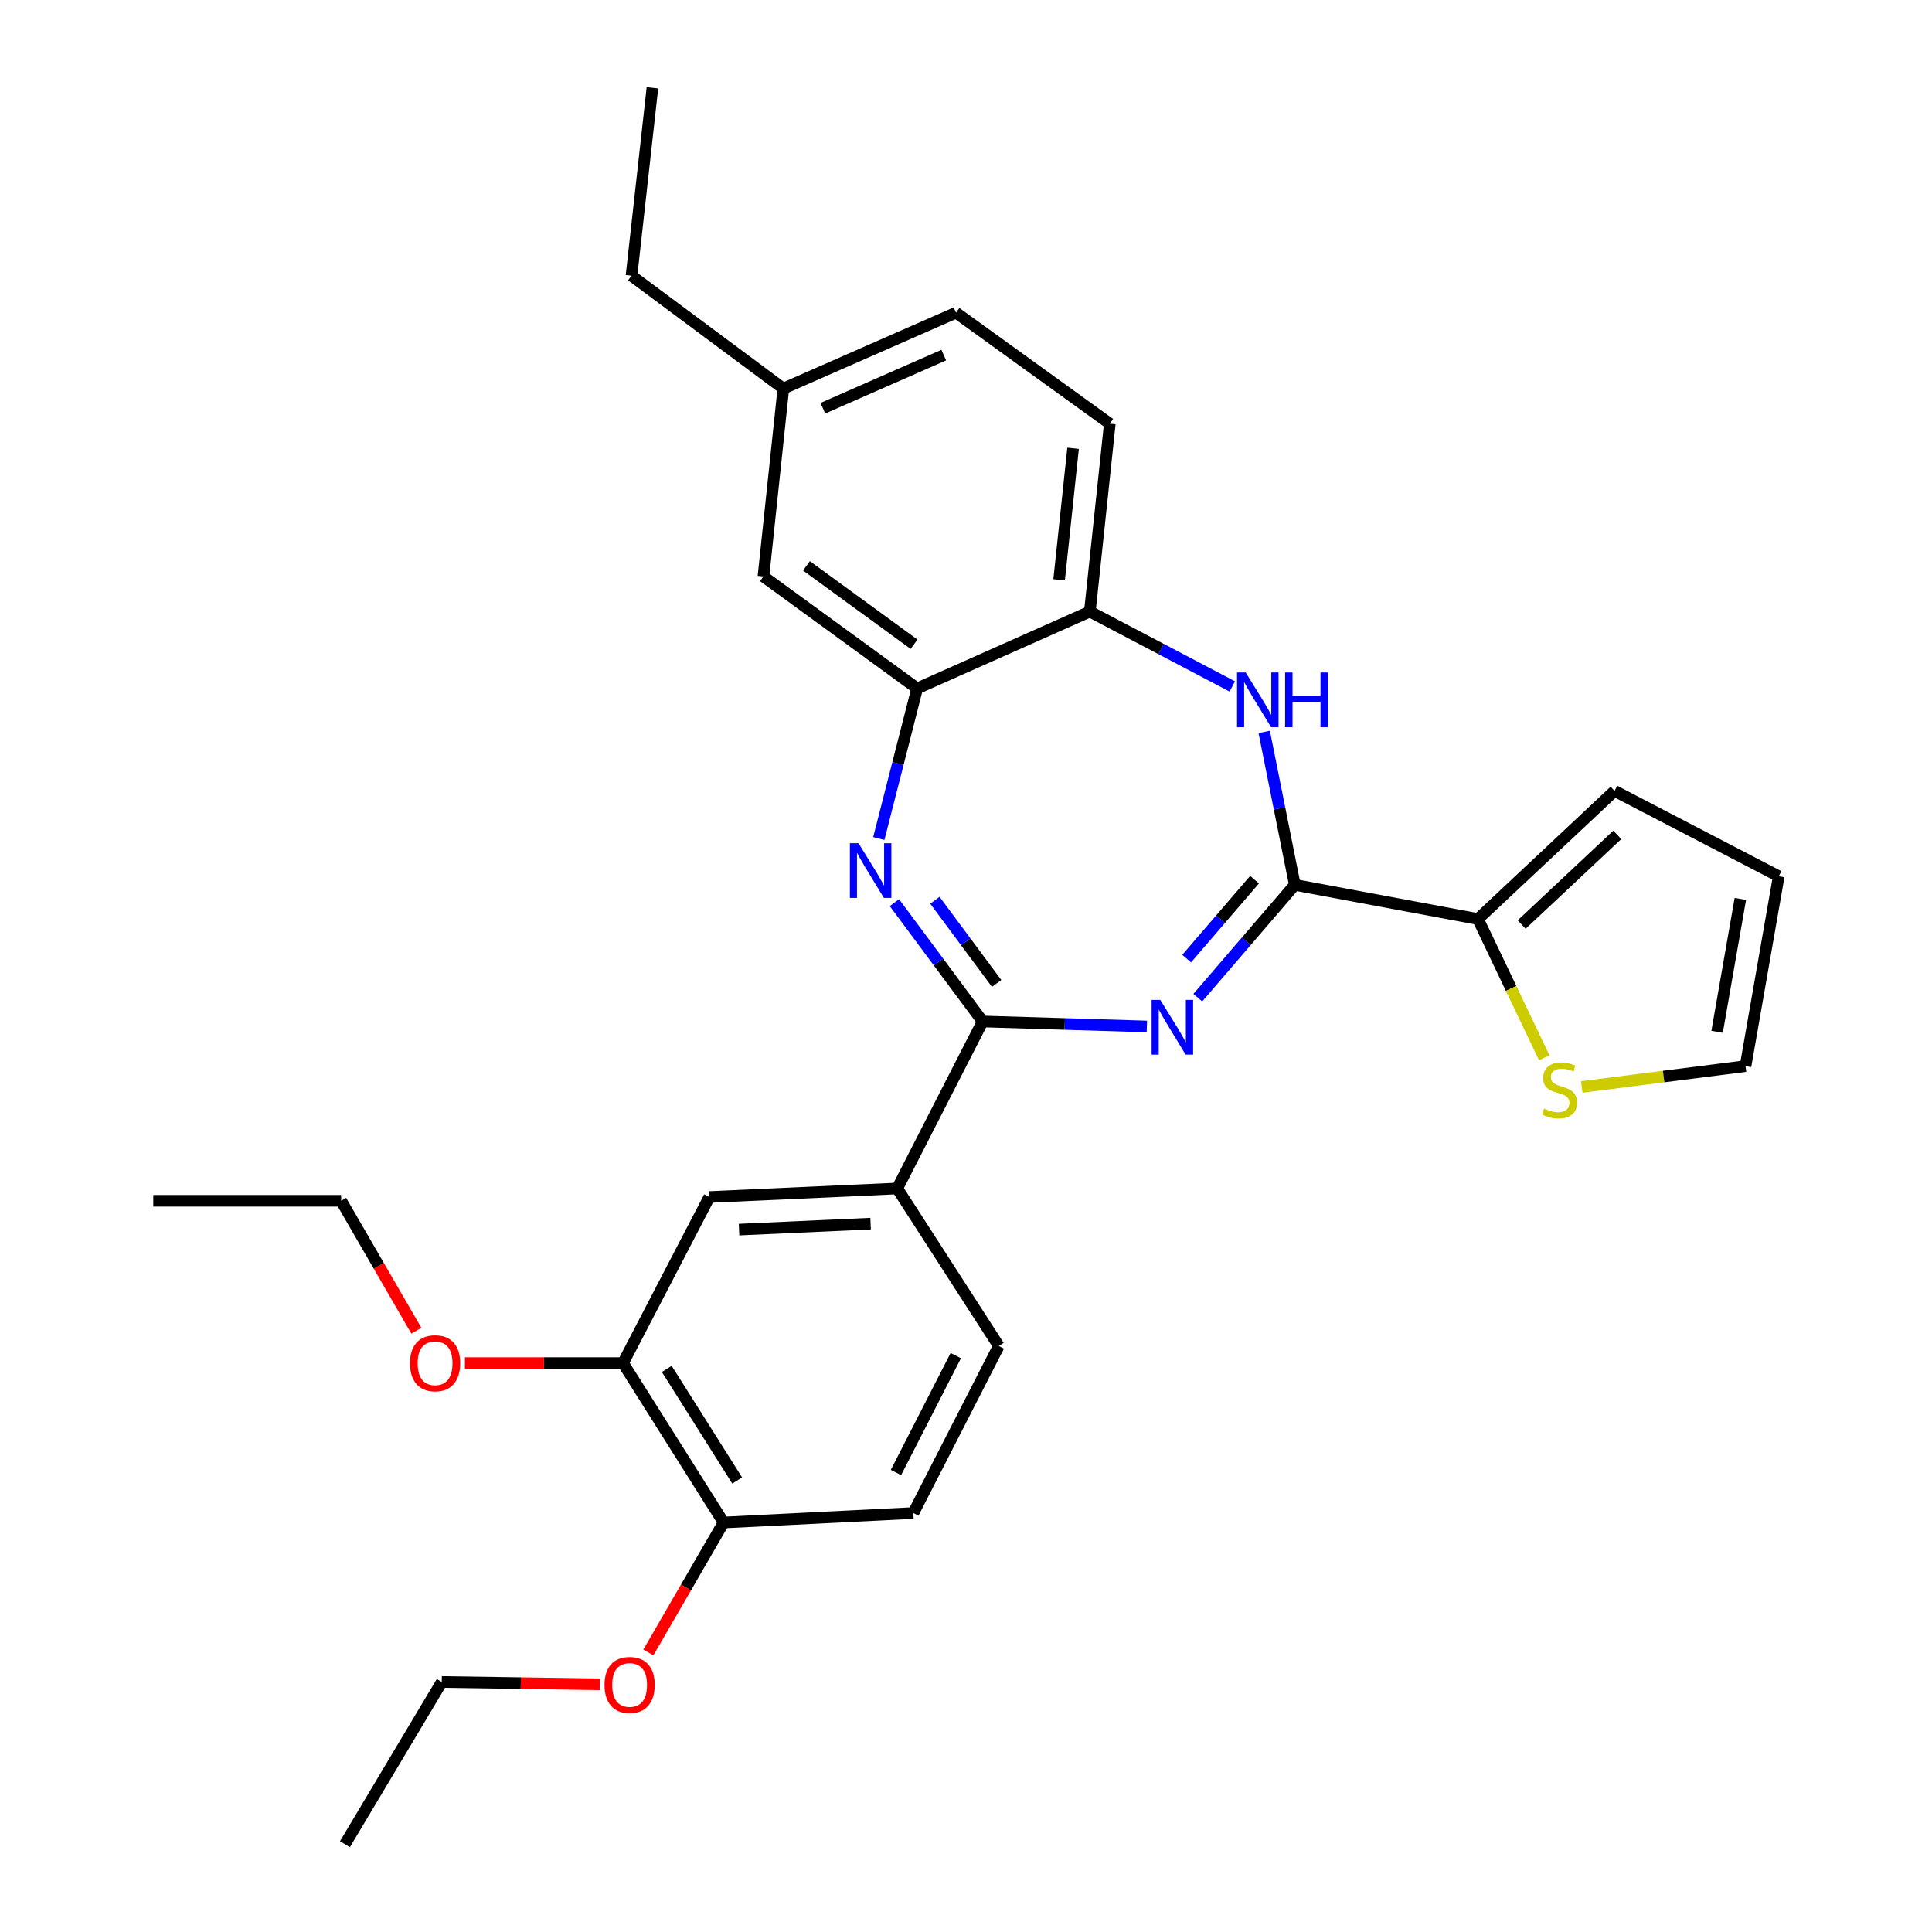 <?xml version='1.0' encoding='iso-8859-1'?>
<svg version='1.1' baseProfile='full'
              xmlns='http://www.w3.org/2000/svg'
                      xmlns:rdkit='http://www.rdkit.org/xml'
                      xmlns:xlink='http://www.w3.org/1999/xlink'
                  xml:space='preserve'
width='1000px' height='1000px' viewBox='0 0 1000 1000'>
<!-- END OF HEADER -->
<rect style='opacity:1.0;fill:#FFFFFF;stroke:none' width='1000' height='1000' x='0' y='0'> </rect>
<path class='bond-0' d='M 593.619,531.293 L 551.115,530.002' style='fill:none;fill-rule:evenodd;stroke:#0000FF;stroke-width:6px;stroke-linecap:butt;stroke-linejoin:miter;stroke-opacity:1' />
<path class='bond-0' d='M 551.115,530.002 L 508.611,528.71' style='fill:none;fill-rule:evenodd;stroke:#000000;stroke-width:6px;stroke-linecap:butt;stroke-linejoin:miter;stroke-opacity:1' />
<path class='bond-1' d='M 619.985,516.383 L 645.089,487.195' style='fill:none;fill-rule:evenodd;stroke:#0000FF;stroke-width:6px;stroke-linecap:butt;stroke-linejoin:miter;stroke-opacity:1' />
<path class='bond-1' d='M 645.089,487.195 L 670.194,458.007' style='fill:none;fill-rule:evenodd;stroke:#000000;stroke-width:6px;stroke-linecap:butt;stroke-linejoin:miter;stroke-opacity:1' />
<path class='bond-1' d='M 614.208,496.18 L 631.781,475.748' style='fill:none;fill-rule:evenodd;stroke:#0000FF;stroke-width:6px;stroke-linecap:butt;stroke-linejoin:miter;stroke-opacity:1' />
<path class='bond-1' d='M 631.781,475.748 L 649.354,455.317' style='fill:none;fill-rule:evenodd;stroke:#000000;stroke-width:6px;stroke-linecap:butt;stroke-linejoin:miter;stroke-opacity:1' />
<path class='bond-2' d='M 508.611,528.71 L 485.782,497.963' style='fill:none;fill-rule:evenodd;stroke:#000000;stroke-width:6px;stroke-linecap:butt;stroke-linejoin:miter;stroke-opacity:1' />
<path class='bond-2' d='M 485.782,497.963 L 462.954,467.216' style='fill:none;fill-rule:evenodd;stroke:#0000FF;stroke-width:6px;stroke-linecap:butt;stroke-linejoin:miter;stroke-opacity:1' />
<path class='bond-2' d='M 515.856,509.022 L 499.876,487.499' style='fill:none;fill-rule:evenodd;stroke:#000000;stroke-width:6px;stroke-linecap:butt;stroke-linejoin:miter;stroke-opacity:1' />
<path class='bond-2' d='M 499.876,487.499 L 483.896,465.976' style='fill:none;fill-rule:evenodd;stroke:#0000FF;stroke-width:6px;stroke-linecap:butt;stroke-linejoin:miter;stroke-opacity:1' />
<path class='bond-7' d='M 508.611,528.71 L 464.415,615.153' style='fill:none;fill-rule:evenodd;stroke:#000000;stroke-width:6px;stroke-linecap:butt;stroke-linejoin:miter;stroke-opacity:1' />
<path class='bond-3' d='M 670.194,458.007 L 662.273,418.425' style='fill:none;fill-rule:evenodd;stroke:#000000;stroke-width:6px;stroke-linecap:butt;stroke-linejoin:miter;stroke-opacity:1' />
<path class='bond-3' d='M 662.273,418.425 L 654.353,378.843' style='fill:none;fill-rule:evenodd;stroke:#0000FF;stroke-width:6px;stroke-linecap:butt;stroke-linejoin:miter;stroke-opacity:1' />
<path class='bond-5' d='M 670.194,458.007 L 764.994,475.698' style='fill:none;fill-rule:evenodd;stroke:#000000;stroke-width:6px;stroke-linecap:butt;stroke-linejoin:miter;stroke-opacity:1' />
<path class='bond-4' d='M 454.872,434.032 L 464.792,395.182' style='fill:none;fill-rule:evenodd;stroke:#0000FF;stroke-width:6px;stroke-linecap:butt;stroke-linejoin:miter;stroke-opacity:1' />
<path class='bond-4' d='M 464.792,395.182 L 474.713,356.332' style='fill:none;fill-rule:evenodd;stroke:#000000;stroke-width:6px;stroke-linecap:butt;stroke-linejoin:miter;stroke-opacity:1' />
<path class='bond-6' d='M 637.836,355.307 L 600.968,335.93' style='fill:none;fill-rule:evenodd;stroke:#0000FF;stroke-width:6px;stroke-linecap:butt;stroke-linejoin:miter;stroke-opacity:1' />
<path class='bond-6' d='M 600.968,335.93 L 564.101,316.553' style='fill:none;fill-rule:evenodd;stroke:#000000;stroke-width:6px;stroke-linecap:butt;stroke-linejoin:miter;stroke-opacity:1' />
<path class='bond-11' d='M 474.713,356.332 L 395.155,298.366' style='fill:none;fill-rule:evenodd;stroke:#000000;stroke-width:6px;stroke-linecap:butt;stroke-linejoin:miter;stroke-opacity:1' />
<path class='bond-11' d='M 473.116,333.45 L 417.426,292.873' style='fill:none;fill-rule:evenodd;stroke:#000000;stroke-width:6px;stroke-linecap:butt;stroke-linejoin:miter;stroke-opacity:1' />
<path class='bond-29' d='M 474.713,356.332 L 564.101,316.553' style='fill:none;fill-rule:evenodd;stroke:#000000;stroke-width:6px;stroke-linecap:butt;stroke-linejoin:miter;stroke-opacity:1' />
<path class='bond-8' d='M 764.994,475.698 L 782.145,511.6' style='fill:none;fill-rule:evenodd;stroke:#000000;stroke-width:6px;stroke-linecap:butt;stroke-linejoin:miter;stroke-opacity:1' />
<path class='bond-8' d='M 782.145,511.6 L 799.296,547.503' style='fill:none;fill-rule:evenodd;stroke:#CCCC00;stroke-width:6px;stroke-linecap:butt;stroke-linejoin:miter;stroke-opacity:1' />
<path class='bond-12' d='M 764.994,475.698 L 835.697,409.374' style='fill:none;fill-rule:evenodd;stroke:#000000;stroke-width:6px;stroke-linecap:butt;stroke-linejoin:miter;stroke-opacity:1' />
<path class='bond-12' d='M 787.609,478.552 L 837.101,432.125' style='fill:none;fill-rule:evenodd;stroke:#000000;stroke-width:6px;stroke-linecap:butt;stroke-linejoin:miter;stroke-opacity:1' />
<path class='bond-17' d='M 564.101,316.553 L 574.428,219.305' style='fill:none;fill-rule:evenodd;stroke:#000000;stroke-width:6px;stroke-linecap:butt;stroke-linejoin:miter;stroke-opacity:1' />
<path class='bond-17' d='M 548.194,300.112 L 555.423,232.039' style='fill:none;fill-rule:evenodd;stroke:#000000;stroke-width:6px;stroke-linecap:butt;stroke-linejoin:miter;stroke-opacity:1' />
<path class='bond-9' d='M 464.415,615.153 L 367.147,619.571' style='fill:none;fill-rule:evenodd;stroke:#000000;stroke-width:6px;stroke-linecap:butt;stroke-linejoin:miter;stroke-opacity:1' />
<path class='bond-9' d='M 450.621,633.351 L 382.534,636.444' style='fill:none;fill-rule:evenodd;stroke:#000000;stroke-width:6px;stroke-linecap:butt;stroke-linejoin:miter;stroke-opacity:1' />
<path class='bond-15' d='M 464.415,615.153 L 516.978,696.69' style='fill:none;fill-rule:evenodd;stroke:#000000;stroke-width:6px;stroke-linecap:butt;stroke-linejoin:miter;stroke-opacity:1' />
<path class='bond-14' d='M 818.717,562.606 L 861.095,557.21' style='fill:none;fill-rule:evenodd;stroke:#CCCC00;stroke-width:6px;stroke-linecap:butt;stroke-linejoin:miter;stroke-opacity:1' />
<path class='bond-14' d='M 861.095,557.21 L 903.474,551.813' style='fill:none;fill-rule:evenodd;stroke:#000000;stroke-width:6px;stroke-linecap:butt;stroke-linejoin:miter;stroke-opacity:1' />
<path class='bond-10' d='M 367.147,619.571 L 322.463,705.535' style='fill:none;fill-rule:evenodd;stroke:#000000;stroke-width:6px;stroke-linecap:butt;stroke-linejoin:miter;stroke-opacity:1' />
<path class='bond-21' d='M 322.463,705.535 L 281.55,705.535' style='fill:none;fill-rule:evenodd;stroke:#000000;stroke-width:6px;stroke-linecap:butt;stroke-linejoin:miter;stroke-opacity:1' />
<path class='bond-21' d='M 281.55,705.535 L 240.637,705.535' style='fill:none;fill-rule:evenodd;stroke:#FF0000;stroke-width:6px;stroke-linecap:butt;stroke-linejoin:miter;stroke-opacity:1' />
<path class='bond-32' d='M 322.463,705.535 L 374.529,788.048' style='fill:none;fill-rule:evenodd;stroke:#000000;stroke-width:6px;stroke-linecap:butt;stroke-linejoin:miter;stroke-opacity:1' />
<path class='bond-32' d='M 345.118,708.545 L 381.565,766.303' style='fill:none;fill-rule:evenodd;stroke:#000000;stroke-width:6px;stroke-linecap:butt;stroke-linejoin:miter;stroke-opacity:1' />
<path class='bond-19' d='M 395.155,298.366 L 405.453,201.127' style='fill:none;fill-rule:evenodd;stroke:#000000;stroke-width:6px;stroke-linecap:butt;stroke-linejoin:miter;stroke-opacity:1' />
<path class='bond-16' d='M 835.697,409.374 L 920.667,453.57' style='fill:none;fill-rule:evenodd;stroke:#000000;stroke-width:6px;stroke-linecap:butt;stroke-linejoin:miter;stroke-opacity:1' />
<path class='bond-13' d='M 374.529,788.048 L 472.743,783.133' style='fill:none;fill-rule:evenodd;stroke:#000000;stroke-width:6px;stroke-linecap:butt;stroke-linejoin:miter;stroke-opacity:1' />
<path class='bond-22' d='M 374.529,788.048 L 355.061,821.672' style='fill:none;fill-rule:evenodd;stroke:#000000;stroke-width:6px;stroke-linecap:butt;stroke-linejoin:miter;stroke-opacity:1' />
<path class='bond-22' d='M 355.061,821.672 L 335.592,855.296' style='fill:none;fill-rule:evenodd;stroke:#FF0000;stroke-width:6px;stroke-linecap:butt;stroke-linejoin:miter;stroke-opacity:1' />
<path class='bond-30' d='M 903.474,551.813 L 920.667,453.57' style='fill:none;fill-rule:evenodd;stroke:#000000;stroke-width:6px;stroke-linecap:butt;stroke-linejoin:miter;stroke-opacity:1' />
<path class='bond-30' d='M 888.762,534.051 L 900.797,465.281' style='fill:none;fill-rule:evenodd;stroke:#000000;stroke-width:6px;stroke-linecap:butt;stroke-linejoin:miter;stroke-opacity:1' />
<path class='bond-18' d='M 516.978,696.69 L 472.743,783.133' style='fill:none;fill-rule:evenodd;stroke:#000000;stroke-width:6px;stroke-linecap:butt;stroke-linejoin:miter;stroke-opacity:1' />
<path class='bond-18' d='M 494.717,701.66 L 463.752,762.17' style='fill:none;fill-rule:evenodd;stroke:#000000;stroke-width:6px;stroke-linecap:butt;stroke-linejoin:miter;stroke-opacity:1' />
<path class='bond-20' d='M 574.428,219.305 L 494.831,161.846' style='fill:none;fill-rule:evenodd;stroke:#000000;stroke-width:6px;stroke-linecap:butt;stroke-linejoin:miter;stroke-opacity:1' />
<path class='bond-23' d='M 405.453,201.127 L 326.861,142.703' style='fill:none;fill-rule:evenodd;stroke:#000000;stroke-width:6px;stroke-linecap:butt;stroke-linejoin:miter;stroke-opacity:1' />
<path class='bond-31' d='M 405.453,201.127 L 494.831,161.846' style='fill:none;fill-rule:evenodd;stroke:#000000;stroke-width:6px;stroke-linecap:butt;stroke-linejoin:miter;stroke-opacity:1' />
<path class='bond-31' d='M 425.923,211.305 L 488.488,183.808' style='fill:none;fill-rule:evenodd;stroke:#000000;stroke-width:6px;stroke-linecap:butt;stroke-linejoin:miter;stroke-opacity:1' />
<path class='bond-24' d='M 215.512,688.789 L 196.047,655.16' style='fill:none;fill-rule:evenodd;stroke:#FF0000;stroke-width:6px;stroke-linecap:butt;stroke-linejoin:miter;stroke-opacity:1' />
<path class='bond-24' d='M 196.047,655.16 L 176.581,621.531' style='fill:none;fill-rule:evenodd;stroke:#000000;stroke-width:6px;stroke-linecap:butt;stroke-linejoin:miter;stroke-opacity:1' />
<path class='bond-25' d='M 310.465,871.811 L 269.561,871.195' style='fill:none;fill-rule:evenodd;stroke:#FF0000;stroke-width:6px;stroke-linecap:butt;stroke-linejoin:miter;stroke-opacity:1' />
<path class='bond-25' d='M 269.561,871.195 L 228.658,870.58' style='fill:none;fill-rule:evenodd;stroke:#000000;stroke-width:6px;stroke-linecap:butt;stroke-linejoin:miter;stroke-opacity:1' />
<path class='bond-26' d='M 326.861,142.703 L 337.696,45.455' style='fill:none;fill-rule:evenodd;stroke:#000000;stroke-width:6px;stroke-linecap:butt;stroke-linejoin:miter;stroke-opacity:1' />
<path class='bond-27' d='M 176.581,621.531 L 79.333,621.531' style='fill:none;fill-rule:evenodd;stroke:#000000;stroke-width:6px;stroke-linecap:butt;stroke-linejoin:miter;stroke-opacity:1' />
<path class='bond-28' d='M 228.658,870.58 L 178.541,954.545' style='fill:none;fill-rule:evenodd;stroke:#000000;stroke-width:6px;stroke-linecap:butt;stroke-linejoin:miter;stroke-opacity:1' />
<path  class='atom-0' d='M 600.555 517.534
L 609.835 532.534
Q 610.755 534.014, 612.235 536.694
Q 613.715 539.374, 613.795 539.534
L 613.795 517.534
L 617.555 517.534
L 617.555 545.854
L 613.675 545.854
L 603.715 529.454
Q 602.555 527.534, 601.315 525.334
Q 600.115 523.134, 599.755 522.454
L 599.755 545.854
L 596.075 545.854
L 596.075 517.534
L 600.555 517.534
' fill='#0000FF'/>
<path  class='atom-3' d='M 444.375 436.465
L 453.655 451.465
Q 454.575 452.945, 456.055 455.625
Q 457.535 458.305, 457.615 458.465
L 457.615 436.465
L 461.375 436.465
L 461.375 464.785
L 457.495 464.785
L 447.535 448.385
Q 446.375 446.465, 445.135 444.265
Q 443.935 442.065, 443.575 441.385
L 443.575 464.785
L 439.895 464.785
L 439.895 436.465
L 444.375 436.465
' fill='#0000FF'/>
<path  class='atom-4' d='M 644.771 348.082
L 654.051 363.082
Q 654.971 364.562, 656.451 367.242
Q 657.931 369.922, 658.011 370.082
L 658.011 348.082
L 661.771 348.082
L 661.771 376.402
L 657.891 376.402
L 647.931 360.002
Q 646.771 358.082, 645.531 355.882
Q 644.331 353.682, 643.971 353.002
L 643.971 376.402
L 640.291 376.402
L 640.291 348.082
L 644.771 348.082
' fill='#0000FF'/>
<path  class='atom-4' d='M 665.171 348.082
L 669.011 348.082
L 669.011 360.122
L 683.491 360.122
L 683.491 348.082
L 687.331 348.082
L 687.331 376.402
L 683.491 376.402
L 683.491 363.322
L 669.011 363.322
L 669.011 376.402
L 665.171 376.402
L 665.171 348.082
' fill='#0000FF'/>
<path  class='atom-9' d='M 799.211 573.791
Q 799.531 573.911, 800.851 574.471
Q 802.171 575.031, 803.611 575.391
Q 805.091 575.711, 806.531 575.711
Q 809.211 575.711, 810.771 574.431
Q 812.331 573.111, 812.331 570.831
Q 812.331 569.271, 811.531 568.311
Q 810.771 567.351, 809.571 566.831
Q 808.371 566.311, 806.371 565.711
Q 803.851 564.951, 802.331 564.231
Q 800.851 563.511, 799.771 561.991
Q 798.731 560.471, 798.731 557.911
Q 798.731 554.351, 801.131 552.151
Q 803.571 549.951, 808.371 549.951
Q 811.651 549.951, 815.371 551.511
L 814.451 554.591
Q 811.051 553.191, 808.491 553.191
Q 805.731 553.191, 804.211 554.351
Q 802.691 555.471, 802.731 557.431
Q 802.731 558.951, 803.491 559.871
Q 804.291 560.791, 805.411 561.311
Q 806.571 561.831, 808.491 562.431
Q 811.051 563.231, 812.571 564.031
Q 814.091 564.831, 815.171 566.471
Q 816.291 568.071, 816.291 570.831
Q 816.291 574.751, 813.651 576.871
Q 811.051 578.951, 806.691 578.951
Q 804.171 578.951, 802.251 578.391
Q 800.371 577.871, 798.131 576.951
L 799.211 573.791
' fill='#CCCC00'/>
<path  class='atom-22' d='M 212.205 705.615
Q 212.205 698.815, 215.565 695.015
Q 218.925 691.215, 225.205 691.215
Q 231.485 691.215, 234.845 695.015
Q 238.205 698.815, 238.205 705.615
Q 238.205 712.495, 234.805 716.415
Q 231.405 720.295, 225.205 720.295
Q 218.965 720.295, 215.565 716.415
Q 212.205 712.535, 212.205 705.615
M 225.205 717.095
Q 229.525 717.095, 231.845 714.215
Q 234.205 711.295, 234.205 705.615
Q 234.205 700.055, 231.845 697.255
Q 229.525 694.415, 225.205 694.415
Q 220.885 694.415, 218.525 697.215
Q 216.205 700.015, 216.205 705.615
Q 216.205 711.335, 218.525 714.215
Q 220.885 717.095, 225.205 717.095
' fill='#FF0000'/>
<path  class='atom-23' d='M 312.896 872.123
Q 312.896 865.323, 316.256 861.523
Q 319.616 857.723, 325.896 857.723
Q 332.176 857.723, 335.536 861.523
Q 338.896 865.323, 338.896 872.123
Q 338.896 879.003, 335.496 882.923
Q 332.096 886.803, 325.896 886.803
Q 319.656 886.803, 316.256 882.923
Q 312.896 879.043, 312.896 872.123
M 325.896 883.603
Q 330.216 883.603, 332.536 880.723
Q 334.896 877.803, 334.896 872.123
Q 334.896 866.563, 332.536 863.763
Q 330.216 860.923, 325.896 860.923
Q 321.576 860.923, 319.216 863.723
Q 316.896 866.523, 316.896 872.123
Q 316.896 877.843, 319.216 880.723
Q 321.576 883.603, 325.896 883.603
' fill='#FF0000'/>
</svg>
